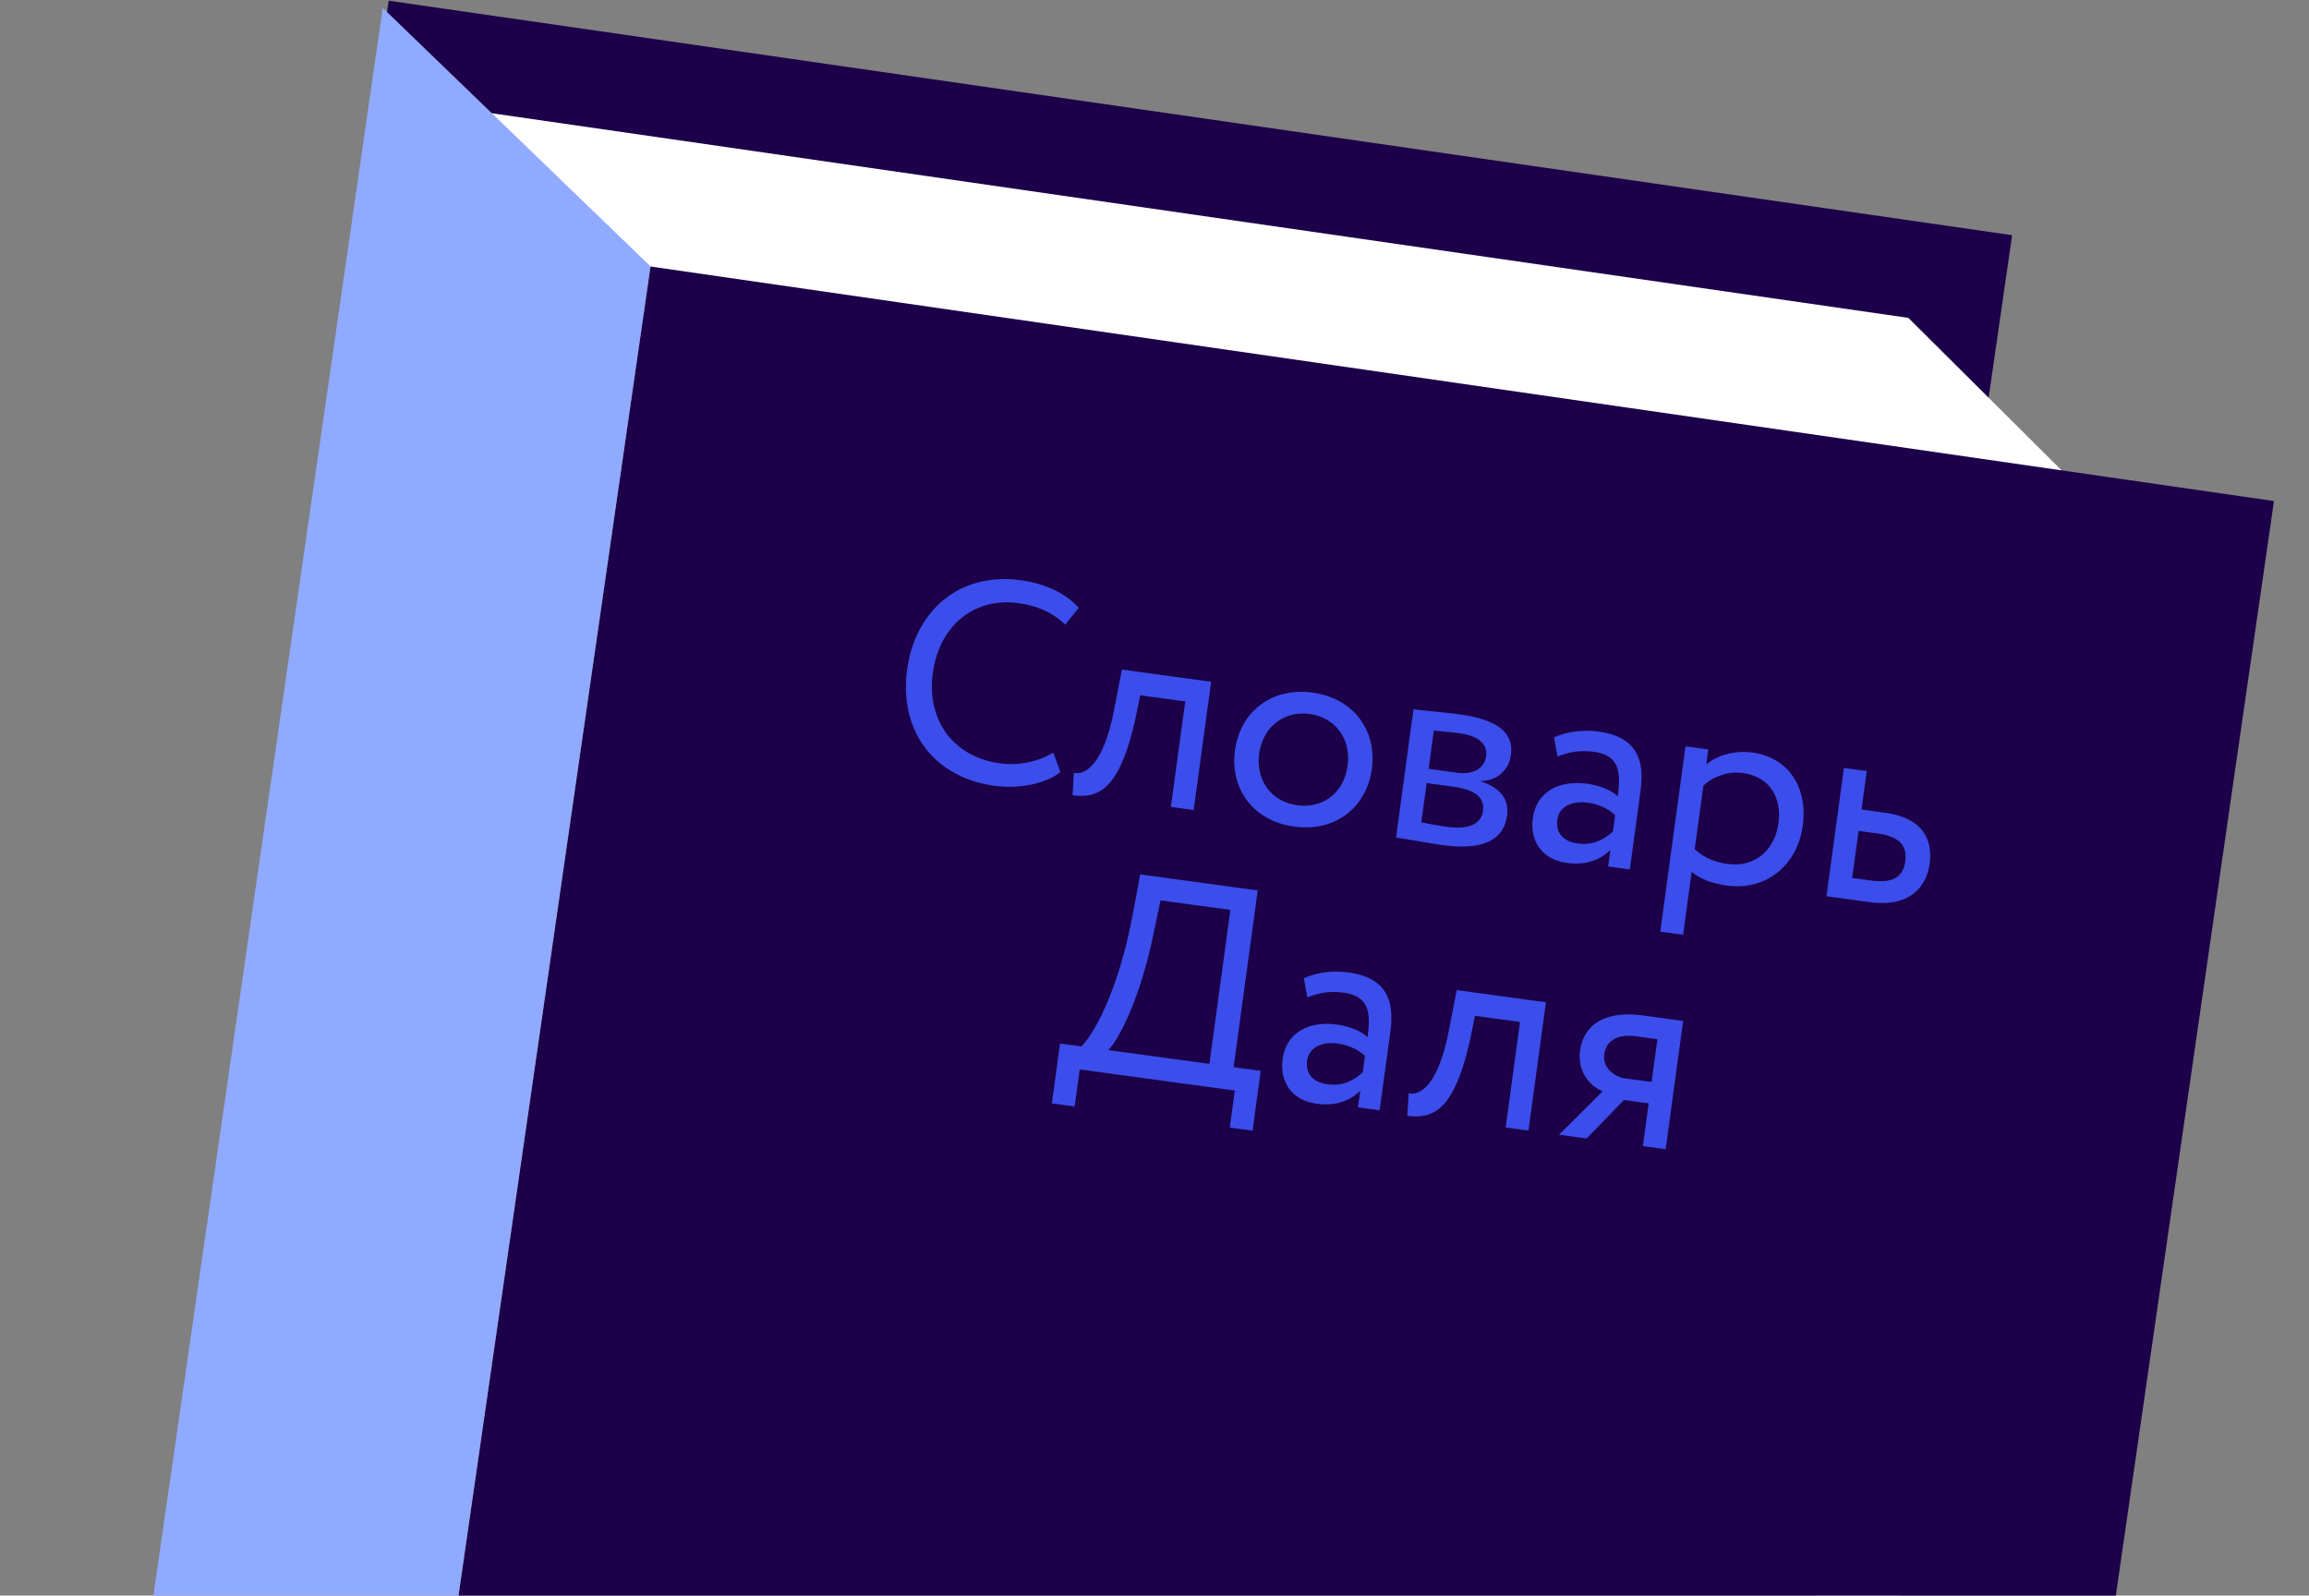 <svg xmlns="http://www.w3.org/2000/svg" width="178" height="123" fill="none"><rect width="100%" height="100%" fill="#808080" stroke="none"/><path fill="#1C0049" d="m7.162 157.882 125.15 18.08 22.801-157.83L29.963.054 7.161 157.882Z"/><path fill="#fff" d="m9.645 140.665 131.45 18.99 17.827-123.403-11.806-11.747L28.894 7.426 9.645 140.665Z"/><path fill="#90AAFF" d="M27.348 178.366 6.706 158.44 29.506.61 50.15 20.538l-22.8 157.829Z"/><path fill="#1C0049" d="m27.347 178.375 125.151 18.08 22.801-157.83-125.151-18.08-22.8 157.83Z"/><path fill="#3B4EEB" d="m81.194 58.013.556 1.508c-1.177.914-3.18 1.313-5.091 1.053-4.616-.63-7.377-4.185-6.725-8.976.602-4.418 3.936-7.523 8.75-6.867 1.977.27 3.507 1.038 4.477 2.132l-1.049 1.29c-.91-.885-2.042-1.442-3.646-1.66-3.341-.456-6.056 1.726-6.553 5.375-.5 3.67 1.6 6.486 5.161 6.971 1.473.2 2.948-.113 4.12-.826Zm9.068 4.19 1.108-8.132-3.472-.473-.338 1.655c-1.206 5.567-2.832 6.33-4.876 6.052l.101-1.733c.739.168 2.244-.365 3.109-4.904l.595-3.053 6.88.937-1.349 9.89-1.758-.239Zm4.943-4.363c.404-2.968 2.814-4.878 5.978-4.447 3.165.432 4.976 2.917 4.572 5.884-.405 2.967-2.814 4.877-5.98 4.446-3.164-.431-4.974-2.916-4.57-5.883Zm1.868.254c-.281 2.066.95 3.711 2.928 3.98 1.978.27 3.598-.942 3.885-3.051.282-2.067-.949-3.712-2.927-3.981-1.934-.264-3.602.964-3.886 3.052Zm10.545 6.474 1.347-9.89c.857.116 2.166.205 3.595.4 2.769.377 4.159 1.35 3.916 3.13-.158 1.165-1.075 1.98-2.286 1.995l-.006.043c1.543.502 2.158 1.414 1.99 2.645-.254 1.868-1.865 2.678-4.942 2.259-1.231-.168-2.713-.46-3.614-.582Zm4.473-3.913-2.11-.287-.413 3.033c.524.094 1.221.233 2.013.341 1.626.222 2.602-.205 2.743-1.238.141-1.033-.651-1.633-2.233-1.849Zm.406-4.13c-.791-.108-1.522-.163-1.965-.201l-.401 2.945 2.22.302c1.164.159 2.077-.299 2.209-1.266.147-1.077-.788-1.607-2.063-1.78Zm7.572 1.792-.27-1.47c.954-.43 2.189-.619 3.42-.451 2.813.383 3.601 1.99 3.251 4.562l-.827 6.066-1.67-.228.174-1.274c-.696.666-1.734 1.218-3.36.997-1.802-.246-2.877-1.556-2.617-3.468.276-2.022 2.033-2.925 4.165-2.634.769.105 1.781.4 2.375.973.251-1.847.139-3.16-1.817-3.427-1.209-.165-1.976.044-2.824.354Zm1.549 6.703c1.297.177 2.137-.402 2.723-.927l.171-1.253c-.556-.523-1.273-.845-2.13-.962-1.055-.143-2.176.196-2.332 1.34-.128.944.425 1.647 1.568 1.802Zm6.371 6.8 1.946-14.285 1.758.24-.158 1.164c.789-.698 2.188-1.112 3.551-.926 2.813.383 4.287 2.71 3.889 5.634-.41 3.01-2.769 5.04-5.868 4.618-1.055-.144-2.058-.505-2.698-1.062l-.662 4.857-1.758-.24Zm6.367-12.228a3.793 3.793 0 0 0-3.043.974l-.668 4.9c.799.714 1.588 1 2.533 1.13 2.11.287 3.635-1.05 3.92-3.138.272-2-.698-3.587-2.742-3.866Zm6.444 9.497 1.348-9.89 1.758.24-.404 2.966 1.802.246c3.033.413 3.688 2.181 3.448 3.94-.236 1.736-1.49 3.379-4.611 2.953l-3.341-.455Zm3.95-4.835-1.473-.2-.494 3.626 1.451.198c1.736.237 2.482-.311 2.641-1.476.162-1.187-.433-1.917-2.125-2.148ZM81.087 85.057l.629-4.615 1.648.224c.745-.704 2.758-3.81 3.965-10.205l.573-3.056 9.055 1.234-1.856 13.627 2.088.284-.63 4.615-1.758-.24.39-2.856-11.957-1.63-.389 2.858-1.758-.24Zm7.806-12.928c-1.096 5.246-2.796 8.193-3.463 8.819l7.802 1.063 1.618-11.868-5.385-.734-.572 2.72Zm11.889 4.754-.27-1.47c.954-.429 2.189-.619 3.42-.451 2.813.383 3.601 1.99 3.251 4.562l-.827 6.066-1.67-.228.174-1.274c-.696.666-1.733 1.219-3.36.997-1.802-.245-2.877-1.556-2.617-3.468.276-2.022 2.033-2.925 4.165-2.634.769.105 1.781.4 2.375.973.251-1.847.139-3.16-1.817-3.427-1.209-.164-1.976.044-2.824.354Zm1.549 6.704c1.297.176 2.137-.403 2.723-.928l.171-1.253c-.555-.523-1.273-.845-2.13-.962-1.055-.143-2.176.197-2.331 1.34-.129.944.424 1.647 1.567 1.802Zm13.739 3.327 1.108-8.133-3.473-.473-.337 1.656c-1.206 5.566-2.833 6.33-4.877 6.051l.102-1.732c.738.168 2.244-.366 3.109-4.904l.595-3.054 6.879.938-1.348 9.89-1.758-.24Zm10.606-8.63 3.077.42-1.348 9.89-1.758-.24.449-3.296-1.912-.26-2.867 2.967-2.132-.29 3.366-3.348c-.978-.38-1.964-1.521-1.742-3.147.23-1.693 1.57-3.145 4.867-2.695Zm-3.005 2.994c-.138 1.011.748 1.736 1.628 1.856l2.022.275.449-3.296-1.605-.219c-1.648-.225-2.368.46-2.494 1.384Z"/></svg>